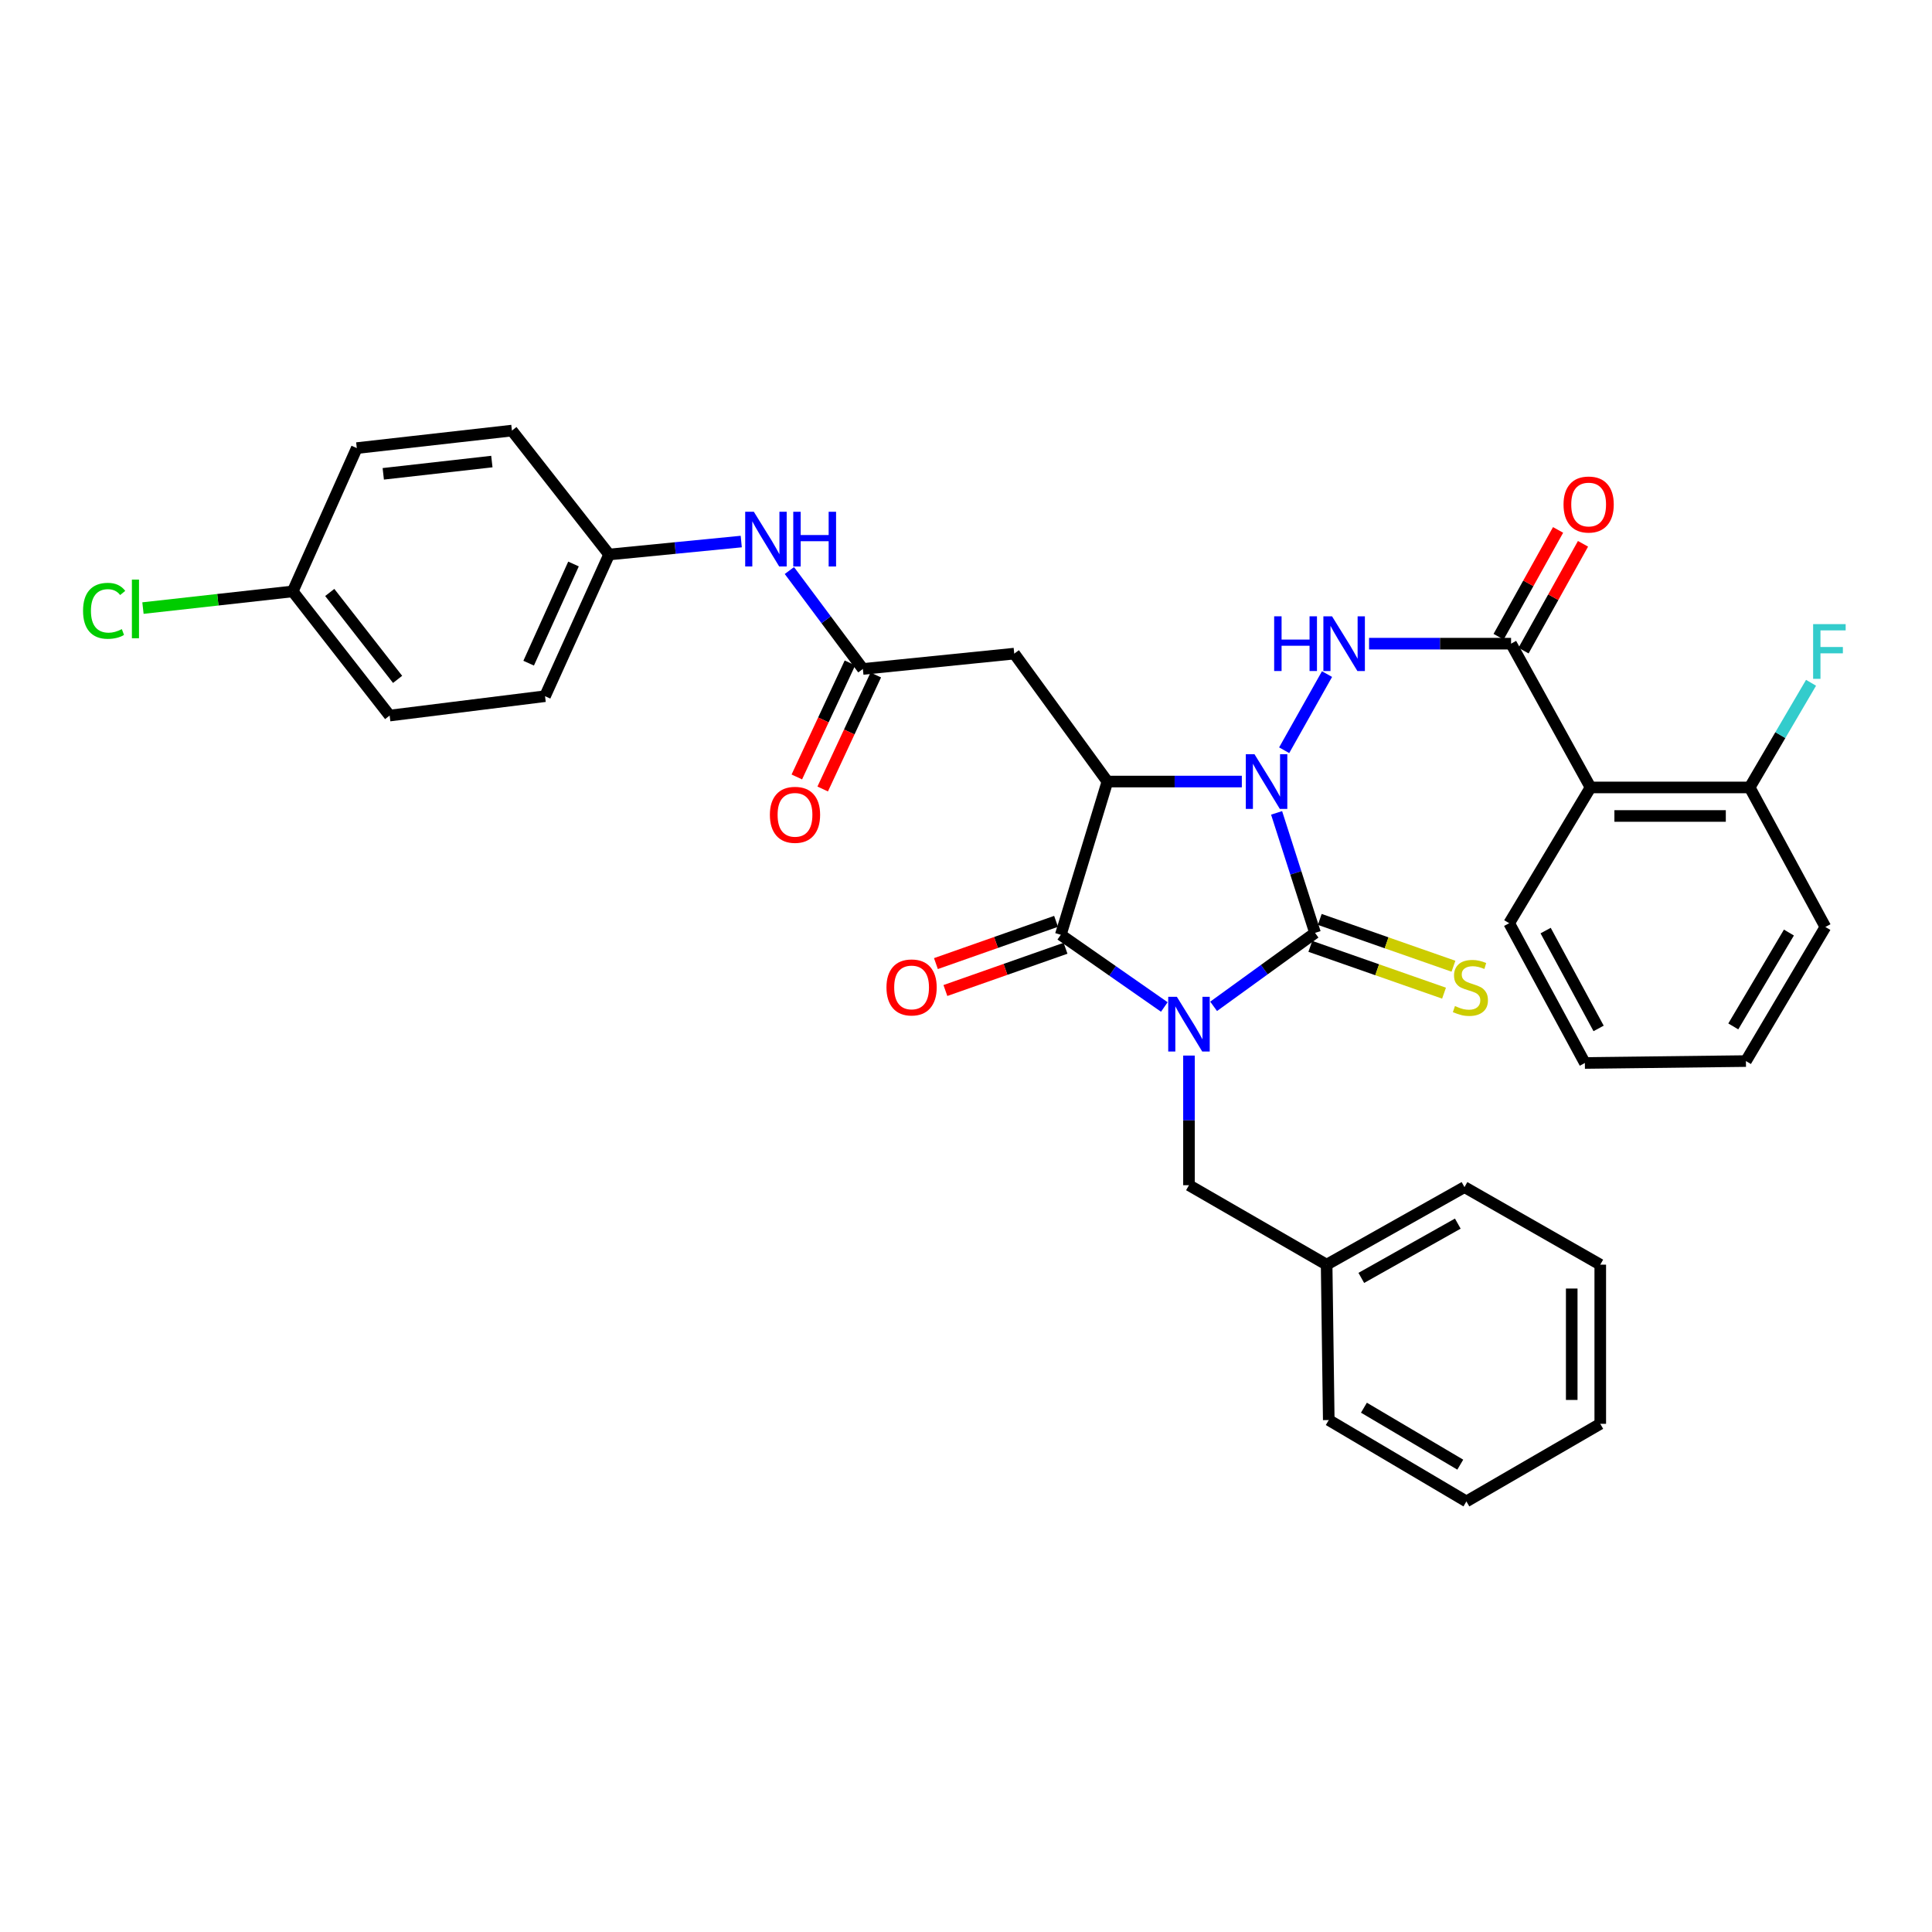 <?xml version='1.0' encoding='iso-8859-1'?>
<svg version='1.1' baseProfile='full'
              xmlns='http://www.w3.org/2000/svg'
                      xmlns:rdkit='http://www.rdkit.org/xml'
                      xmlns:xlink='http://www.w3.org/1999/xlink'
                  xml:space='preserve'
width='1000px' height='1000px' viewBox='0 0 1000 1000'>
<!-- END OF HEADER -->
<rect style='opacity:1.0;fill:#FFFFFF;stroke:none' width='1000' height='1000' x='0' y='0'> </rect>
<path class='bond-1' d='M 628.166,520.878 L 654.415,501.868' style='fill:none;fill-rule:evenodd;stroke:#0000FF;stroke-width:6px;stroke-linecap:butt;stroke-linejoin:miter;stroke-opacity:1' />
<path class='bond-1' d='M 654.415,501.868 L 680.664,482.858' style='fill:none;fill-rule:evenodd;stroke:#000000;stroke-width:6px;stroke-linecap:butt;stroke-linejoin:miter;stroke-opacity:1' />
<path class='bond-3' d='M 602.65,521.216 L 575.859,502.533' style='fill:none;fill-rule:evenodd;stroke:#0000FF;stroke-width:6px;stroke-linecap:butt;stroke-linejoin:miter;stroke-opacity:1' />
<path class='bond-3' d='M 575.859,502.533 L 549.069,483.851' style='fill:none;fill-rule:evenodd;stroke:#000000;stroke-width:6px;stroke-linecap:butt;stroke-linejoin:miter;stroke-opacity:1' />
<path class='bond-9' d='M 615.412,546.359 L 615.412,579.91' style='fill:none;fill-rule:evenodd;stroke:#0000FF;stroke-width:6px;stroke-linecap:butt;stroke-linejoin:miter;stroke-opacity:1' />
<path class='bond-9' d='M 615.412,579.91 L 615.412,613.461' style='fill:none;fill-rule:evenodd;stroke:#000000;stroke-width:6px;stroke-linecap:butt;stroke-linejoin:miter;stroke-opacity:1' />
<path class='bond-0' d='M 660.766,420.743 L 670.715,451.8' style='fill:none;fill-rule:evenodd;stroke:#0000FF;stroke-width:6px;stroke-linecap:butt;stroke-linejoin:miter;stroke-opacity:1' />
<path class='bond-0' d='M 670.715,451.8 L 680.664,482.858' style='fill:none;fill-rule:evenodd;stroke:#000000;stroke-width:6px;stroke-linecap:butt;stroke-linejoin:miter;stroke-opacity:1' />
<path class='bond-4' d='M 664.689,388.319 L 686.865,348.903' style='fill:none;fill-rule:evenodd;stroke:#0000FF;stroke-width:6px;stroke-linecap:butt;stroke-linejoin:miter;stroke-opacity:1' />
<path class='bond-34' d='M 642.772,404.526 L 607.983,404.526' style='fill:none;fill-rule:evenodd;stroke:#0000FF;stroke-width:6px;stroke-linecap:butt;stroke-linejoin:miter;stroke-opacity:1' />
<path class='bond-34' d='M 607.983,404.526 L 573.194,404.526' style='fill:none;fill-rule:evenodd;stroke:#000000;stroke-width:6px;stroke-linecap:butt;stroke-linejoin:miter;stroke-opacity:1' />
<path class='bond-10' d='M 678.224,489.829 L 712.827,501.943' style='fill:none;fill-rule:evenodd;stroke:#000000;stroke-width:6px;stroke-linecap:butt;stroke-linejoin:miter;stroke-opacity:1' />
<path class='bond-10' d='M 712.827,501.943 L 747.43,514.058' style='fill:none;fill-rule:evenodd;stroke:#CCCC00;stroke-width:6px;stroke-linecap:butt;stroke-linejoin:miter;stroke-opacity:1' />
<path class='bond-10' d='M 683.105,475.888 L 717.708,488.002' style='fill:none;fill-rule:evenodd;stroke:#000000;stroke-width:6px;stroke-linecap:butt;stroke-linejoin:miter;stroke-opacity:1' />
<path class='bond-10' d='M 717.708,488.002 L 752.311,500.117' style='fill:none;fill-rule:evenodd;stroke:#CCCC00;stroke-width:6px;stroke-linecap:butt;stroke-linejoin:miter;stroke-opacity:1' />
<path class='bond-2' d='M 573.194,404.526 L 549.069,483.851' style='fill:none;fill-rule:evenodd;stroke:#000000;stroke-width:6px;stroke-linecap:butt;stroke-linejoin:miter;stroke-opacity:1' />
<path class='bond-6' d='M 573.194,404.526 L 524.969,338.314' style='fill:none;fill-rule:evenodd;stroke:#000000;stroke-width:6px;stroke-linecap:butt;stroke-linejoin:miter;stroke-opacity:1' />
<path class='bond-11' d='M 546.619,476.884 L 515.526,487.819' style='fill:none;fill-rule:evenodd;stroke:#000000;stroke-width:6px;stroke-linecap:butt;stroke-linejoin:miter;stroke-opacity:1' />
<path class='bond-11' d='M 515.526,487.819 L 484.433,498.754' style='fill:none;fill-rule:evenodd;stroke:#FF0000;stroke-width:6px;stroke-linecap:butt;stroke-linejoin:miter;stroke-opacity:1' />
<path class='bond-11' d='M 551.519,490.818 L 520.426,501.753' style='fill:none;fill-rule:evenodd;stroke:#000000;stroke-width:6px;stroke-linecap:butt;stroke-linejoin:miter;stroke-opacity:1' />
<path class='bond-11' d='M 520.426,501.753 L 489.333,512.687' style='fill:none;fill-rule:evenodd;stroke:#FF0000;stroke-width:6px;stroke-linecap:butt;stroke-linejoin:miter;stroke-opacity:1' />
<path class='bond-5' d='M 708.622,333.161 L 745.375,333.161' style='fill:none;fill-rule:evenodd;stroke:#0000FF;stroke-width:6px;stroke-linecap:butt;stroke-linejoin:miter;stroke-opacity:1' />
<path class='bond-5' d='M 745.375,333.161 L 782.128,333.161' style='fill:none;fill-rule:evenodd;stroke:#000000;stroke-width:6px;stroke-linecap:butt;stroke-linejoin:miter;stroke-opacity:1' />
<path class='bond-7' d='M 782.128,333.161 L 823.255,407.579' style='fill:none;fill-rule:evenodd;stroke:#000000;stroke-width:6px;stroke-linecap:butt;stroke-linejoin:miter;stroke-opacity:1' />
<path class='bond-14' d='M 788.58,336.754 L 803.972,309.114' style='fill:none;fill-rule:evenodd;stroke:#000000;stroke-width:6px;stroke-linecap:butt;stroke-linejoin:miter;stroke-opacity:1' />
<path class='bond-14' d='M 803.972,309.114 L 819.363,281.473' style='fill:none;fill-rule:evenodd;stroke:#FF0000;stroke-width:6px;stroke-linecap:butt;stroke-linejoin:miter;stroke-opacity:1' />
<path class='bond-14' d='M 775.676,329.568 L 791.067,301.928' style='fill:none;fill-rule:evenodd;stroke:#000000;stroke-width:6px;stroke-linecap:butt;stroke-linejoin:miter;stroke-opacity:1' />
<path class='bond-14' d='M 791.067,301.928 L 806.459,274.287' style='fill:none;fill-rule:evenodd;stroke:#FF0000;stroke-width:6px;stroke-linecap:butt;stroke-linejoin:miter;stroke-opacity:1' />
<path class='bond-8' d='M 524.969,338.314 L 446.62,346.249' style='fill:none;fill-rule:evenodd;stroke:#000000;stroke-width:6px;stroke-linecap:butt;stroke-linejoin:miter;stroke-opacity:1' />
<path class='bond-13' d='M 823.255,407.579 L 905.633,407.579' style='fill:none;fill-rule:evenodd;stroke:#000000;stroke-width:6px;stroke-linecap:butt;stroke-linejoin:miter;stroke-opacity:1' />
<path class='bond-13' d='M 835.612,422.349 L 893.276,422.349' style='fill:none;fill-rule:evenodd;stroke:#000000;stroke-width:6px;stroke-linecap:butt;stroke-linejoin:miter;stroke-opacity:1' />
<path class='bond-21' d='M 823.255,407.579 L 781.152,477.845' style='fill:none;fill-rule:evenodd;stroke:#000000;stroke-width:6px;stroke-linecap:butt;stroke-linejoin:miter;stroke-opacity:1' />
<path class='bond-12' d='M 446.62,346.249 L 427.604,320.779' style='fill:none;fill-rule:evenodd;stroke:#000000;stroke-width:6px;stroke-linecap:butt;stroke-linejoin:miter;stroke-opacity:1' />
<path class='bond-12' d='M 427.604,320.779 L 408.588,295.309' style='fill:none;fill-rule:evenodd;stroke:#0000FF;stroke-width:6px;stroke-linecap:butt;stroke-linejoin:miter;stroke-opacity:1' />
<path class='bond-15' d='M 439.926,343.131 L 426.181,372.64' style='fill:none;fill-rule:evenodd;stroke:#000000;stroke-width:6px;stroke-linecap:butt;stroke-linejoin:miter;stroke-opacity:1' />
<path class='bond-15' d='M 426.181,372.64 L 412.436,402.15' style='fill:none;fill-rule:evenodd;stroke:#FF0000;stroke-width:6px;stroke-linecap:butt;stroke-linejoin:miter;stroke-opacity:1' />
<path class='bond-15' d='M 453.315,349.367 L 439.57,378.877' style='fill:none;fill-rule:evenodd;stroke:#000000;stroke-width:6px;stroke-linecap:butt;stroke-linejoin:miter;stroke-opacity:1' />
<path class='bond-15' d='M 439.57,378.877 L 425.825,408.386' style='fill:none;fill-rule:evenodd;stroke:#FF0000;stroke-width:6px;stroke-linecap:butt;stroke-linejoin:miter;stroke-opacity:1' />
<path class='bond-19' d='M 615.412,613.461 L 686.663,654.588' style='fill:none;fill-rule:evenodd;stroke:#000000;stroke-width:6px;stroke-linecap:butt;stroke-linejoin:miter;stroke-opacity:1' />
<path class='bond-16' d='M 383.671,280.305 L 349.475,283.659' style='fill:none;fill-rule:evenodd;stroke:#0000FF;stroke-width:6px;stroke-linecap:butt;stroke-linejoin:miter;stroke-opacity:1' />
<path class='bond-16' d='M 349.475,283.659 L 315.279,287.012' style='fill:none;fill-rule:evenodd;stroke:#000000;stroke-width:6px;stroke-linecap:butt;stroke-linejoin:miter;stroke-opacity:1' />
<path class='bond-18' d='M 905.633,407.579 L 921.513,380.492' style='fill:none;fill-rule:evenodd;stroke:#000000;stroke-width:6px;stroke-linecap:butt;stroke-linejoin:miter;stroke-opacity:1' />
<path class='bond-18' d='M 921.513,380.492 L 937.394,353.406' style='fill:none;fill-rule:evenodd;stroke:#33CCCC;stroke-width:6px;stroke-linecap:butt;stroke-linejoin:miter;stroke-opacity:1' />
<path class='bond-26' d='M 905.633,407.579 L 944.815,479.806' style='fill:none;fill-rule:evenodd;stroke:#000000;stroke-width:6px;stroke-linecap:butt;stroke-linejoin:miter;stroke-opacity:1' />
<path class='bond-22' d='M 315.279,287.012 L 264.97,222.868' style='fill:none;fill-rule:evenodd;stroke:#000000;stroke-width:6px;stroke-linecap:butt;stroke-linejoin:miter;stroke-opacity:1' />
<path class='bond-23' d='M 315.279,287.012 L 282.111,360.347' style='fill:none;fill-rule:evenodd;stroke:#000000;stroke-width:6px;stroke-linecap:butt;stroke-linejoin:miter;stroke-opacity:1' />
<path class='bond-23' d='M 296.846,291.925 L 273.629,343.26' style='fill:none;fill-rule:evenodd;stroke:#000000;stroke-width:6px;stroke-linecap:butt;stroke-linejoin:miter;stroke-opacity:1' />
<path class='bond-17' d='M 151.509,306.107 L 201.679,370.374' style='fill:none;fill-rule:evenodd;stroke:#000000;stroke-width:6px;stroke-linecap:butt;stroke-linejoin:miter;stroke-opacity:1' />
<path class='bond-17' d='M 170.677,306.658 L 205.796,351.645' style='fill:none;fill-rule:evenodd;stroke:#000000;stroke-width:6px;stroke-linecap:butt;stroke-linejoin:miter;stroke-opacity:1' />
<path class='bond-20' d='M 151.509,306.107 L 112.752,310.424' style='fill:none;fill-rule:evenodd;stroke:#000000;stroke-width:6px;stroke-linecap:butt;stroke-linejoin:miter;stroke-opacity:1' />
<path class='bond-20' d='M 112.752,310.424 L 73.996,314.741' style='fill:none;fill-rule:evenodd;stroke:#00CC00;stroke-width:6px;stroke-linecap:butt;stroke-linejoin:miter;stroke-opacity:1' />
<path class='bond-36' d='M 151.509,306.107 L 184.677,231.935' style='fill:none;fill-rule:evenodd;stroke:#000000;stroke-width:6px;stroke-linecap:butt;stroke-linejoin:miter;stroke-opacity:1' />
<path class='bond-27' d='M 686.663,654.588 L 758.012,614.445' style='fill:none;fill-rule:evenodd;stroke:#000000;stroke-width:6px;stroke-linecap:butt;stroke-linejoin:miter;stroke-opacity:1' />
<path class='bond-27' d='M 704.607,661.439 L 754.552,633.34' style='fill:none;fill-rule:evenodd;stroke:#000000;stroke-width:6px;stroke-linecap:butt;stroke-linejoin:miter;stroke-opacity:1' />
<path class='bond-28' d='M 686.663,654.588 L 687.762,735.021' style='fill:none;fill-rule:evenodd;stroke:#000000;stroke-width:6px;stroke-linecap:butt;stroke-linejoin:miter;stroke-opacity:1' />
<path class='bond-29' d='M 781.152,477.845 L 820.326,550.195' style='fill:none;fill-rule:evenodd;stroke:#000000;stroke-width:6px;stroke-linecap:butt;stroke-linejoin:miter;stroke-opacity:1' />
<path class='bond-29' d='M 800.016,481.664 L 827.438,532.309' style='fill:none;fill-rule:evenodd;stroke:#000000;stroke-width:6px;stroke-linecap:butt;stroke-linejoin:miter;stroke-opacity:1' />
<path class='bond-25' d='M 264.97,222.868 L 184.677,231.935' style='fill:none;fill-rule:evenodd;stroke:#000000;stroke-width:6px;stroke-linecap:butt;stroke-linejoin:miter;stroke-opacity:1' />
<path class='bond-25' d='M 254.583,238.905 L 198.378,245.252' style='fill:none;fill-rule:evenodd;stroke:#000000;stroke-width:6px;stroke-linecap:butt;stroke-linejoin:miter;stroke-opacity:1' />
<path class='bond-24' d='M 282.111,360.347 L 201.679,370.374' style='fill:none;fill-rule:evenodd;stroke:#000000;stroke-width:6px;stroke-linecap:butt;stroke-linejoin:miter;stroke-opacity:1' />
<path class='bond-37' d='M 944.815,479.806 L 903.688,549.21' style='fill:none;fill-rule:evenodd;stroke:#000000;stroke-width:6px;stroke-linecap:butt;stroke-linejoin:miter;stroke-opacity:1' />
<path class='bond-37' d='M 925.939,482.687 L 897.15,531.269' style='fill:none;fill-rule:evenodd;stroke:#000000;stroke-width:6px;stroke-linecap:butt;stroke-linejoin:miter;stroke-opacity:1' />
<path class='bond-31' d='M 758.012,614.445 L 828.294,654.588' style='fill:none;fill-rule:evenodd;stroke:#000000;stroke-width:6px;stroke-linecap:butt;stroke-linejoin:miter;stroke-opacity:1' />
<path class='bond-32' d='M 687.762,735.021 L 759.004,777.132' style='fill:none;fill-rule:evenodd;stroke:#000000;stroke-width:6px;stroke-linecap:butt;stroke-linejoin:miter;stroke-opacity:1' />
<path class='bond-32' d='M 705.965,728.622 L 755.834,758.101' style='fill:none;fill-rule:evenodd;stroke:#000000;stroke-width:6px;stroke-linecap:butt;stroke-linejoin:miter;stroke-opacity:1' />
<path class='bond-30' d='M 820.326,550.195 L 903.688,549.21' style='fill:none;fill-rule:evenodd;stroke:#000000;stroke-width:6px;stroke-linecap:butt;stroke-linejoin:miter;stroke-opacity:1' />
<path class='bond-35' d='M 828.294,654.588 L 828.294,736.965' style='fill:none;fill-rule:evenodd;stroke:#000000;stroke-width:6px;stroke-linecap:butt;stroke-linejoin:miter;stroke-opacity:1' />
<path class='bond-35' d='M 813.523,666.945 L 813.523,724.609' style='fill:none;fill-rule:evenodd;stroke:#000000;stroke-width:6px;stroke-linecap:butt;stroke-linejoin:miter;stroke-opacity:1' />
<path class='bond-33' d='M 759.004,777.132 L 828.294,736.965' style='fill:none;fill-rule:evenodd;stroke:#000000;stroke-width:6px;stroke-linecap:butt;stroke-linejoin:miter;stroke-opacity:1' />
<path  class='atom-0' d='M 609.152 515.955
L 618.432 530.955
Q 619.352 532.435, 620.832 535.115
Q 622.312 537.795, 622.392 537.955
L 622.392 515.955
L 626.152 515.955
L 626.152 544.275
L 622.272 544.275
L 612.312 527.875
Q 611.152 525.955, 609.912 523.755
Q 608.712 521.555, 608.352 520.875
L 608.352 544.275
L 604.672 544.275
L 604.672 515.955
L 609.152 515.955
' fill='#0000FF'/>
<path  class='atom-1' d='M 649.311 390.366
L 658.591 405.366
Q 659.511 406.846, 660.991 409.526
Q 662.471 412.206, 662.551 412.366
L 662.551 390.366
L 666.311 390.366
L 666.311 418.686
L 662.431 418.686
L 652.471 402.286
Q 651.311 400.366, 650.071 398.166
Q 648.871 395.966, 648.511 395.286
L 648.511 418.686
L 644.831 418.686
L 644.831 390.366
L 649.311 390.366
' fill='#0000FF'/>
<path  class='atom-5' d='M 659.502 319.001
L 663.342 319.001
L 663.342 331.041
L 677.822 331.041
L 677.822 319.001
L 681.662 319.001
L 681.662 347.321
L 677.822 347.321
L 677.822 334.241
L 663.342 334.241
L 663.342 347.321
L 659.502 347.321
L 659.502 319.001
' fill='#0000FF'/>
<path  class='atom-5' d='M 689.462 319.001
L 698.742 334.001
Q 699.662 335.481, 701.142 338.161
Q 702.622 340.841, 702.702 341.001
L 702.702 319.001
L 706.462 319.001
L 706.462 347.321
L 702.582 347.321
L 692.622 330.921
Q 691.462 329.001, 690.222 326.801
Q 689.022 324.601, 688.662 323.921
L 688.662 347.321
L 684.982 347.321
L 684.982 319.001
L 689.462 319.001
' fill='#0000FF'/>
<path  class='atom-11' d='M 753.08 520.732
Q 753.4 520.852, 754.72 521.412
Q 756.04 521.972, 757.48 522.332
Q 758.96 522.652, 760.4 522.652
Q 763.08 522.652, 764.64 521.372
Q 766.2 520.052, 766.2 517.772
Q 766.2 516.212, 765.4 515.252
Q 764.64 514.292, 763.44 513.772
Q 762.24 513.252, 760.24 512.652
Q 757.72 511.892, 756.2 511.172
Q 754.72 510.452, 753.64 508.932
Q 752.6 507.412, 752.6 504.852
Q 752.6 501.292, 755 499.092
Q 757.44 496.892, 762.24 496.892
Q 765.52 496.892, 769.24 498.452
L 768.32 501.532
Q 764.92 500.132, 762.36 500.132
Q 759.6 500.132, 758.08 501.292
Q 756.56 502.412, 756.6 504.372
Q 756.6 505.892, 757.36 506.812
Q 758.16 507.732, 759.28 508.252
Q 760.44 508.772, 762.36 509.372
Q 764.92 510.172, 766.44 510.972
Q 767.96 511.772, 769.04 513.412
Q 770.16 515.012, 770.16 517.772
Q 770.16 521.692, 767.52 523.812
Q 764.92 525.892, 760.56 525.892
Q 758.04 525.892, 756.12 525.332
Q 754.24 524.812, 752 523.892
L 753.08 520.732
' fill='#CCCC00'/>
<path  class='atom-12' d='M 458.836 511.092
Q 458.836 504.292, 462.196 500.492
Q 465.556 496.692, 471.836 496.692
Q 478.116 496.692, 481.476 500.492
Q 484.836 504.292, 484.836 511.092
Q 484.836 517.972, 481.436 521.892
Q 478.036 525.772, 471.836 525.772
Q 465.596 525.772, 462.196 521.892
Q 458.836 518.012, 458.836 511.092
M 471.836 522.572
Q 476.156 522.572, 478.476 519.692
Q 480.836 516.772, 480.836 511.092
Q 480.836 505.532, 478.476 502.732
Q 476.156 499.892, 471.836 499.892
Q 467.516 499.892, 465.156 502.692
Q 462.836 505.492, 462.836 511.092
Q 462.836 516.812, 465.156 519.692
Q 467.516 522.572, 471.836 522.572
' fill='#FF0000'/>
<path  class='atom-13' d='M 390.19 264.892
L 399.47 279.892
Q 400.39 281.372, 401.87 284.052
Q 403.35 286.732, 403.43 286.892
L 403.43 264.892
L 407.19 264.892
L 407.19 293.212
L 403.31 293.212
L 393.35 276.812
Q 392.19 274.892, 390.95 272.692
Q 389.75 270.492, 389.39 269.812
L 389.39 293.212
L 385.71 293.212
L 385.71 264.892
L 390.19 264.892
' fill='#0000FF'/>
<path  class='atom-13' d='M 410.59 264.892
L 414.43 264.892
L 414.43 276.932
L 428.91 276.932
L 428.91 264.892
L 432.75 264.892
L 432.75 293.212
L 428.91 293.212
L 428.91 280.132
L 414.43 280.132
L 414.43 293.212
L 410.59 293.212
L 410.59 264.892
' fill='#0000FF'/>
<path  class='atom-15' d='M 809.279 261.137
Q 809.279 254.337, 812.639 250.537
Q 815.999 246.737, 822.279 246.737
Q 828.559 246.737, 831.919 250.537
Q 835.279 254.337, 835.279 261.137
Q 835.279 268.017, 831.879 271.937
Q 828.479 275.817, 822.279 275.817
Q 816.039 275.817, 812.639 271.937
Q 809.279 268.057, 809.279 261.137
M 822.279 272.617
Q 826.599 272.617, 828.919 269.737
Q 831.279 266.817, 831.279 261.137
Q 831.279 255.577, 828.919 252.777
Q 826.599 249.937, 822.279 249.937
Q 817.959 249.937, 815.599 252.737
Q 813.279 255.537, 813.279 261.137
Q 813.279 266.857, 815.599 269.737
Q 817.959 272.617, 822.279 272.617
' fill='#FF0000'/>
<path  class='atom-16' d='M 398.491 421.748
Q 398.491 414.948, 401.851 411.148
Q 405.211 407.348, 411.491 407.348
Q 417.771 407.348, 421.131 411.148
Q 424.491 414.948, 424.491 421.748
Q 424.491 428.628, 421.091 432.548
Q 417.691 436.428, 411.491 436.428
Q 405.251 436.428, 401.851 432.548
Q 398.491 428.668, 398.491 421.748
M 411.491 433.228
Q 415.811 433.228, 418.131 430.348
Q 420.491 427.428, 420.491 421.748
Q 420.491 416.188, 418.131 413.388
Q 415.811 410.548, 411.491 410.548
Q 407.171 410.548, 404.811 413.348
Q 402.491 416.148, 402.491 421.748
Q 402.491 427.468, 404.811 430.348
Q 407.171 433.228, 411.491 433.228
' fill='#FF0000'/>
<path  class='atom-19' d='M 938.471 323.046
L 955.311 323.046
L 955.311 326.286
L 942.271 326.286
L 942.271 334.886
L 953.871 334.886
L 953.871 338.166
L 942.271 338.166
L 942.271 351.366
L 938.471 351.366
L 938.471 323.046
' fill='#33CCCC'/>
<path  class='atom-21' d='M 42.988 316.154
Q 42.988 309.114, 46.268 305.434
Q 49.588 301.714, 55.868 301.714
Q 61.708 301.714, 64.828 305.834
L 62.188 307.994
Q 59.908 304.994, 55.868 304.994
Q 51.588 304.994, 49.308 307.874
Q 47.068 310.714, 47.068 316.154
Q 47.068 321.754, 49.388 324.634
Q 51.748 327.514, 56.308 327.514
Q 59.428 327.514, 63.068 325.634
L 64.188 328.634
Q 62.708 329.594, 60.468 330.154
Q 58.228 330.714, 55.748 330.714
Q 49.588 330.714, 46.268 326.954
Q 42.988 323.194, 42.988 316.154
' fill='#00CC00'/>
<path  class='atom-21' d='M 68.268 299.994
L 71.948 299.994
L 71.948 330.354
L 68.268 330.354
L 68.268 299.994
' fill='#00CC00'/>
</svg>

